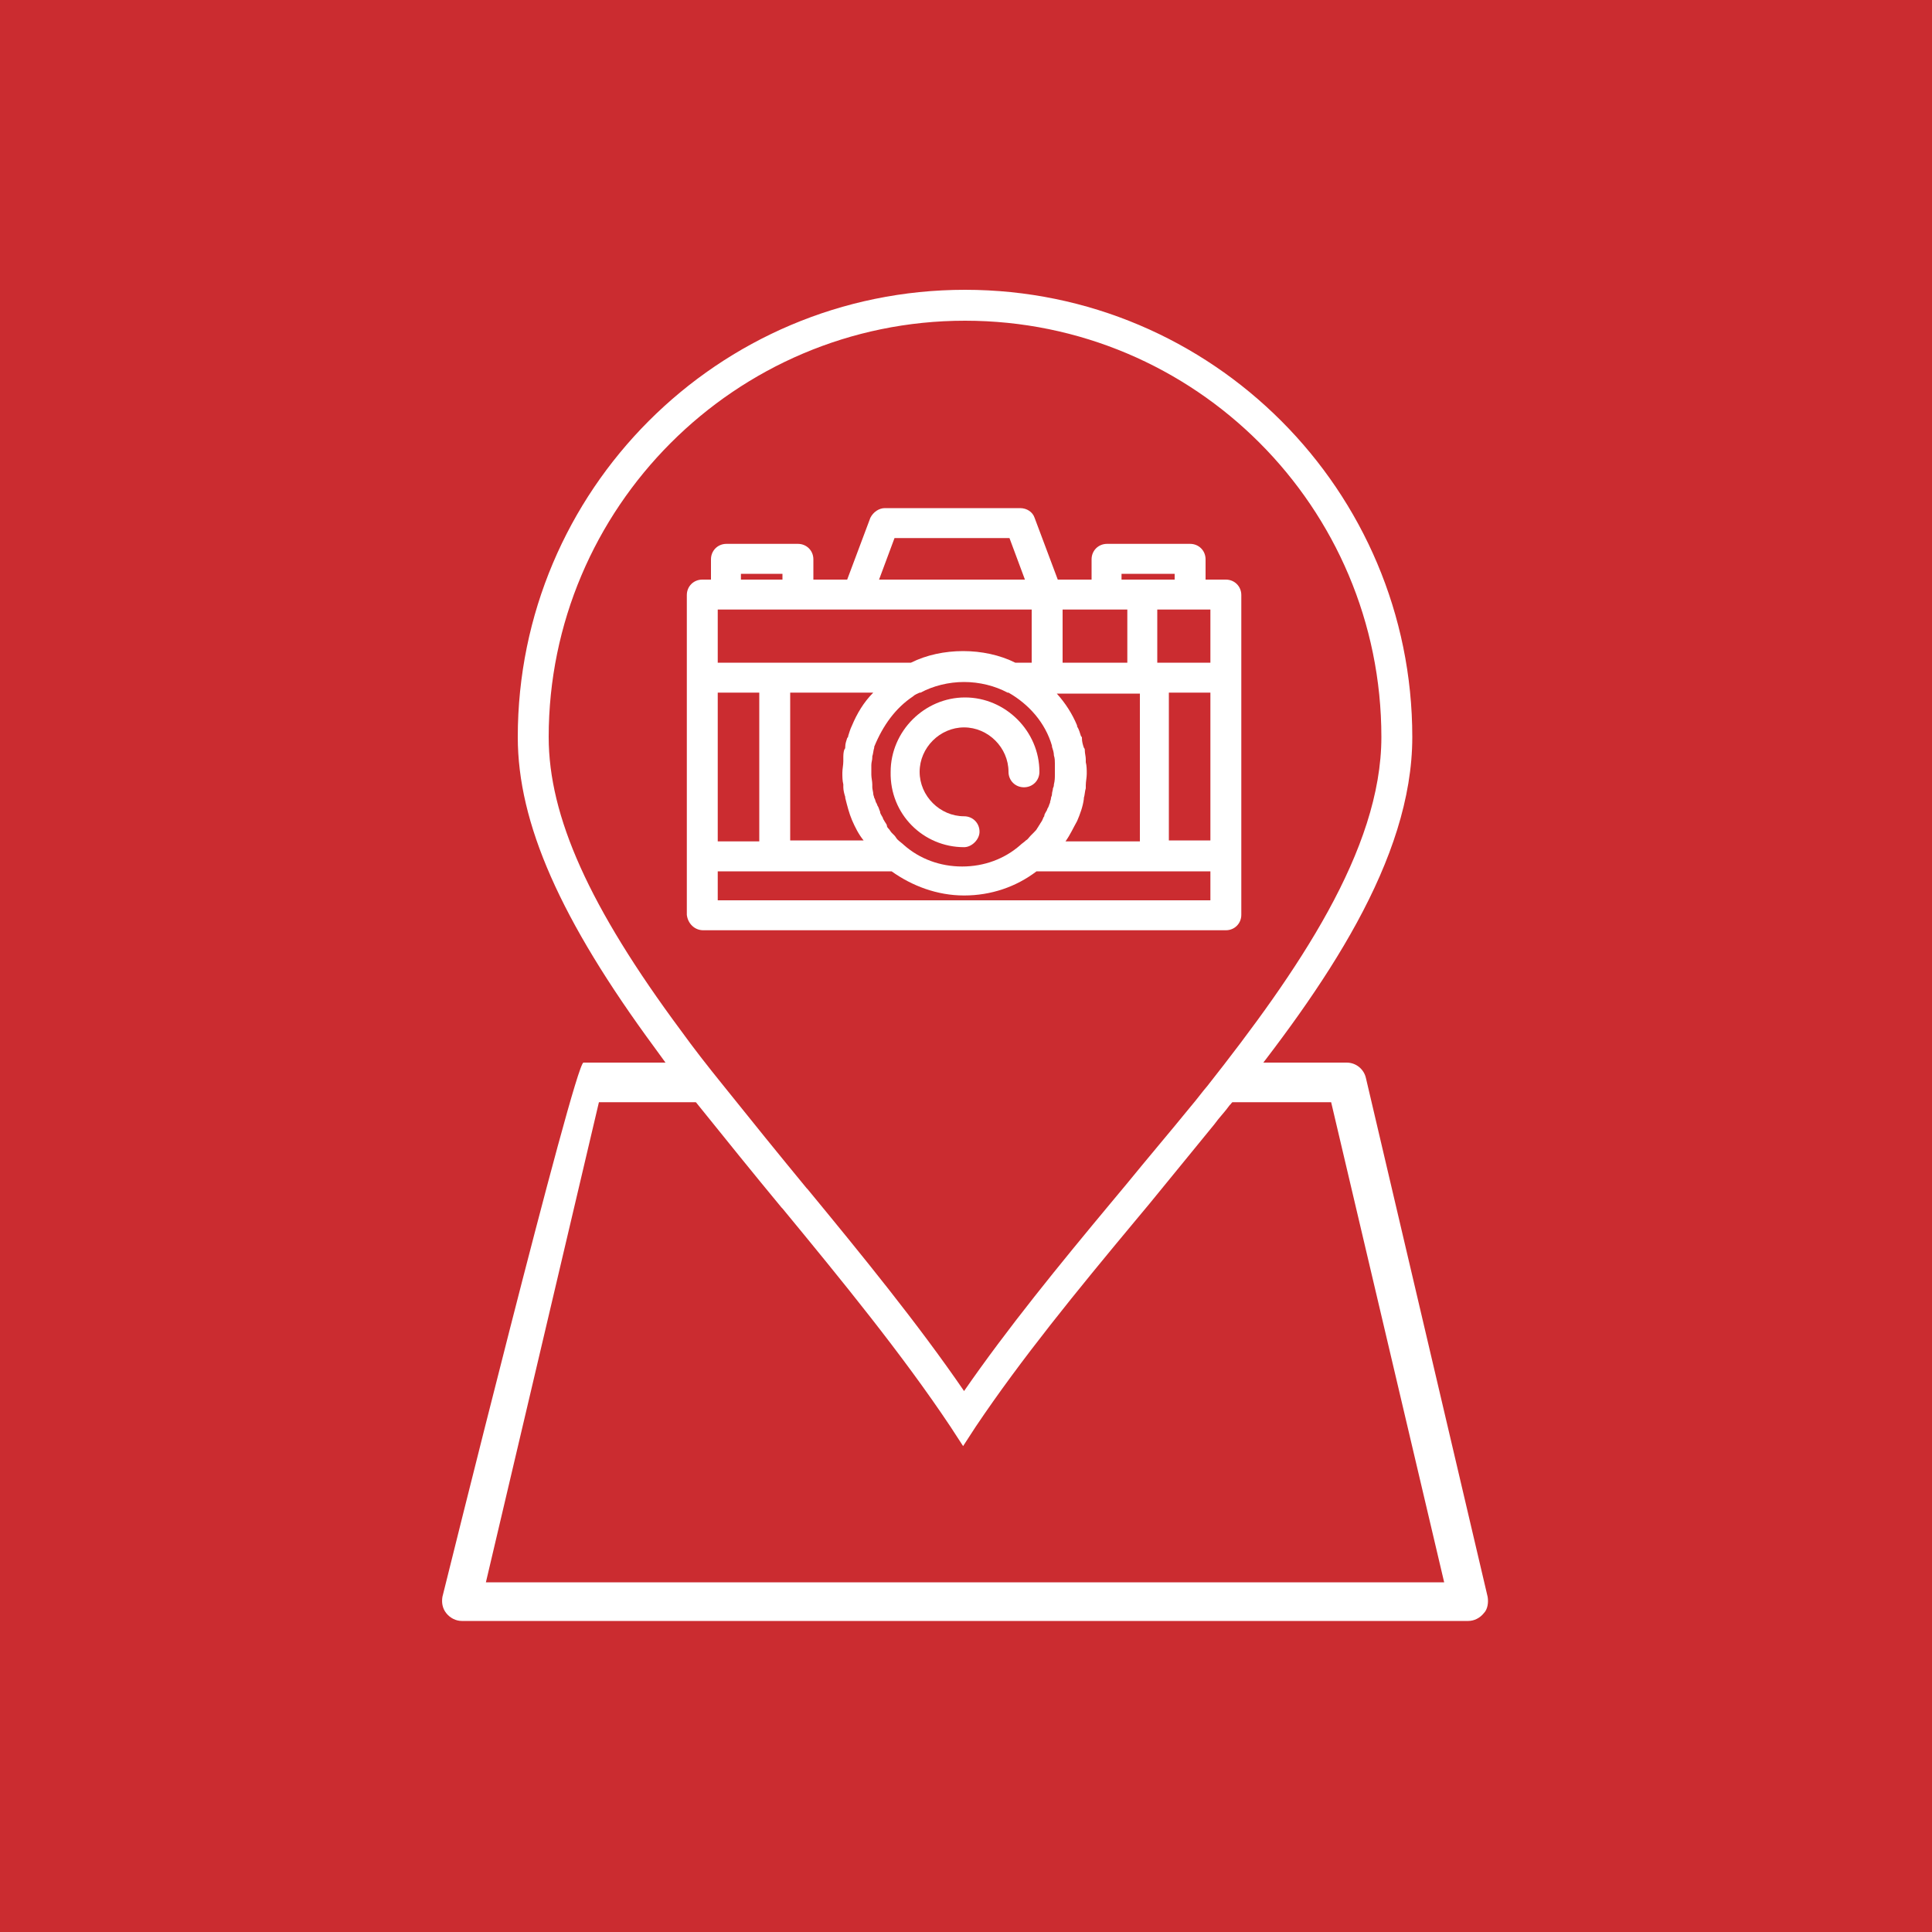 <?xml version="1.0" encoding="utf-8"?>
<!-- Generator: Adobe Illustrator 23.0.2, SVG Export Plug-In . SVG Version: 6.00 Build 0)  -->
<svg version="1.1" xmlns="http://www.w3.org/2000/svg" xmlns:xlink="http://www.w3.org/1999/xlink" x="0px" y="0px"
	 viewBox="0 0 200 200" style="enable-background:new 0 0 200 200;" xml:space="preserve">
<style type="text/css">
	.st0{fill:#CB2C30;}
	.st1{fill:#FFFFFF;}
</style>
<g id="Edificio">
	<rect x="-1" y="-1.1" class="st0" width="202.2" height="202.2"/>
</g>
<g id="Mastil">
</g>
<g id="bandera">
	<g>
		<path class="st1" d="M154,165.3l-12.6-53.7c-0.2-0.9-1-1.6-2-1.6h-5.4h-1H60.4c-0.9,0-14.6,55.3-14.6,55.3c-0.1,0.6,0,1.2,0.4,1.7
			c0.4,0.5,1,0.8,1.6,0.8H152c0.6,0,1.2-0.3,1.6-0.8C154,166.6,154.1,165.9,154,165.3z M50.3,163.8L62,114.1h75.3l0,0h0.5l11.7,49.7
			H50.3z"/>
		<g>
			<g>
				<path class="st0" d="M99.9,31.6c-24.7,0-44.7,20.1-44.7,44.7c0,8.5,4.3,18.2,14,31.4c1.3,1.8,2.7,3.6,4.4,5.7
					c2.8,3.6,5.8,7.2,8.7,10.7c6.1,7.5,12.5,15.2,17.5,22.7c4.8-7.2,10.7-14.4,16.6-21.5c0.5-0.6,0.9-1.1,1.4-1.7l0.1-0.1
					c2.2-2.7,4.5-5.4,6.7-8.2c0.6-0.7,1.1-1.4,1.7-2.1c0,0,0,0,0,0c9.6-12.1,18.5-24.9,18.5-37.1C144.6,51.7,124.6,31.6,99.9,31.6z"
					/>
				<path class="st1" d="M99.7,149.7l-1.3-2c-5-7.5-11.3-15.2-17.4-22.6l-0.1-0.1c-2.9-3.5-5.8-7.1-8.7-10.7c-1.7-2.1-3.1-4-4.4-5.8
					C58,95.2,53.6,85.2,53.6,76.3C53.6,50.8,74.3,30,99.9,30c25.6,0,46.3,20.8,46.3,46.3c0,12.7-9,25.8-18.8,38l-0.1,0.1
					c-0.5,0.7-1.1,1.3-1.6,2c-2.2,2.7-4.5,5.5-6.7,8.2l-1.5,1.8c-6,7.2-11.8,14.3-16.5,21.3L99.7,149.7z M99.9,33.2
					c-23.8,0-43.1,19.4-43.1,43.1c0,8.2,4.2,17.6,13.7,30.4c1.3,1.8,2.7,3.6,4.4,5.7c2.8,3.5,5.8,7.2,8.6,10.6l0.1,0.1
					c5.6,6.8,11.4,13.9,16.2,20.9c4.5-6.5,9.8-13,15.3-19.6l1.5-1.8c2.2-2.7,4.5-5.4,6.7-8.1c0.6-0.7,1.1-1.4,1.7-2.1l0,0
					C134.3,100.6,143,88,143,76.3C143,52.5,123.7,33.2,99.9,33.2z"/>
			</g>
			<g>
				<path class="st1" d="M72.8,96.3h54.1c0.9,0,1.6-0.7,1.6-1.6v-6.1c0,0,0,0,0,0V70.2c0,0,0,0,0,0v-8.6c0-0.9-0.7-1.6-1.6-1.6h-2.1
					v-2.1c0-0.9-0.7-1.6-1.6-1.6h-8.6c-0.9,0-1.6,0.7-1.6,1.6V60h-3.5l-2.4-6.4c-0.2-0.6-0.8-1-1.5-1h-14c-0.6,0-1.2,0.4-1.5,1
					L87.7,60h-3.5v-2.1c0-0.9-0.7-1.6-1.6-1.6h-7.4c-0.9,0-1.6,0.7-1.6,1.6V60h-0.9c-0.9,0-1.6,0.7-1.6,1.6v8.6v18.4v6.1
					C71.2,95.6,71.9,96.3,72.8,96.3z M75.2,63.1h7.4h6.1h18.1v5.5h-1.7c-1.6-0.8-3.5-1.2-5.4-1.2c-1.9,0-3.8,0.4-5.4,1.2H74.3v-5.5
					H75.2z M116.1,59.4h5.5V60h-5.5V59.4z M125.3,68.6h-5.5v-5.5h3.4h2.1V68.6z M74.3,90.2h18c2.1,1.5,4.7,2.5,7.5,2.5
					c2.8,0,5.4-0.9,7.5-2.5h18v3h-51V90.2z M94.5,72.1c0.2-0.2,0.5-0.3,0.7-0.4c0,0,0,0,0.1,0c1.3-0.7,2.9-1.1,4.5-1.1
					c1.6,0,3.2,0.4,4.5,1.1c0,0,0,0,0.1,0c2.1,1.2,3.8,3.1,4.5,5.5c0,0,0,0,0,0.1c0.1,0.3,0.2,0.6,0.2,0.9c0,0,0,0,0,0
					c0.1,0.3,0.1,0.6,0.1,0.8c0,0.1,0,0.1,0,0.2c0,0.3,0,0.6,0,0.9c0,0,0,0,0,0.1c0,0.3,0,0.6-0.1,1c0,0.1,0,0.2-0.1,0.4
					c0,0.2-0.1,0.4-0.1,0.6c0,0.2-0.1,0.3-0.1,0.4c0,0.2-0.1,0.3-0.1,0.5c-0.1,0.2-0.1,0.3-0.2,0.5c-0.1,0.1-0.1,0.3-0.2,0.4
					c-0.1,0.2-0.2,0.3-0.2,0.5c-0.1,0.1-0.1,0.2-0.2,0.4c-0.1,0.2-0.2,0.3-0.3,0.5c-0.1,0.1-0.1,0.2-0.2,0.3
					c-0.1,0.2-0.2,0.3-0.4,0.5c-0.1,0.1-0.2,0.2-0.3,0.3c-0.2,0.2-0.3,0.4-0.5,0.5c-0.2,0.2-0.4,0.3-0.6,0.5c-1.6,1.4-3.7,2.2-6,2.2
					c-2.3,0-4.4-0.8-6-2.2c-0.2-0.2-0.5-0.4-0.7-0.6c-0.1-0.1-0.2-0.3-0.3-0.4c-0.1-0.1-0.2-0.2-0.3-0.3c-0.1-0.1-0.2-0.3-0.3-0.4
					c-0.1-0.1-0.2-0.2-0.2-0.4c-0.1-0.2-0.2-0.3-0.3-0.5c-0.1-0.1-0.1-0.3-0.2-0.4c-0.1-0.2-0.2-0.3-0.2-0.5
					c-0.1-0.2-0.1-0.3-0.2-0.5c-0.1-0.1-0.1-0.3-0.2-0.4c-0.1-0.2-0.1-0.4-0.2-0.5c0-0.1-0.1-0.3-0.1-0.4c0-0.2-0.1-0.5-0.1-0.7
					c0-0.1,0-0.2,0-0.3c0-0.3-0.1-0.7-0.1-1c0,0,0,0,0,0c0-0.3,0-0.5,0-0.8c0-0.1,0-0.2,0-0.2c0-0.3,0.1-0.5,0.1-0.8c0,0,0,0,0-0.1
					c0.1-0.3,0.1-0.6,0.2-0.9c0,0,0-0.1,0-0.1C91.4,75.1,92.7,73.3,94.5,72.1C94.5,72.1,94.5,72.1,94.5,72.1z M117.9,87.1h-7.6
					c0.5-0.7,0.8-1.4,1.2-2.1c0,0,0,0,0,0c0.3-0.7,0.6-1.5,0.7-2.3c0,0,0-0.1,0-0.1c0.1-0.3,0.1-0.7,0.2-1c0-0.1,0-0.2,0-0.3
					c0-0.4,0.1-0.8,0.1-1.2c0-0.4,0-0.8-0.1-1.2c0-0.1,0-0.2,0-0.3c0-0.3-0.1-0.6-0.1-0.9c0-0.1,0-0.2-0.1-0.3
					c-0.1-0.3-0.2-0.6-0.2-1c0-0.1,0-0.1-0.1-0.2c-0.1-0.3-0.2-0.7-0.4-1c0,0,0-0.1,0-0.1c-0.5-1.2-1.2-2.3-2.1-3.3h8.6V87.1z
					 M88.2,75.1C88.2,75.1,88.2,75.1,88.2,75.1c-0.2,0.4-0.3,0.8-0.4,1.1c0,0.1,0,0.1-0.1,0.2c-0.1,0.3-0.2,0.6-0.2,0.9
					c0,0.1,0,0.2-0.1,0.3c-0.1,0.3-0.1,0.6-0.1,0.9c0,0.1,0,0.2,0,0.3c0,0.4-0.1,0.8-0.1,1.2c0,0.4,0,0.8,0.1,1.2c0,0.1,0,0.2,0,0.3
					c0,0.3,0.1,0.7,0.2,1c0,0,0,0.1,0,0.1c0.2,0.8,0.4,1.6,0.7,2.3c0,0,0,0,0,0c0.3,0.7,0.7,1.5,1.2,2.1h-7.6V71.7h8.6
					C89.4,72.7,88.7,73.9,88.2,75.1z M121,71.7h4.3v15.3H121V71.7z M78.6,87.1h-4.3V71.7h4.3V87.1z M116.7,63.1v5.5H110v-5.5h4.6
					H116.7z M104.5,55.7l1.6,4.3H91l1.6-4.3H104.5z M81,60h-4.3v-0.6H81V60z"/>
				<path class="st1" d="M99.8,87.7c0.4,0,0.8-0.2,1.1-0.5c0.3-0.3,0.5-0.7,0.5-1.1c0-0.9-0.7-1.6-1.6-1.6c-2.5,0-4.6-2.1-4.6-4.6
					c0-2.5,2.1-4.6,4.6-4.6c2.5,0,4.6,2.1,4.6,4.6c0,0.9,0.7,1.6,1.6,1.6c0.9,0,1.6-0.7,1.6-1.6c0-4.2-3.5-7.7-7.7-7.7
					c-4.2,0-7.7,3.5-7.7,7.7C92.1,84.3,95.6,87.7,99.8,87.7z"/>
			</g>
		</g>
	</g>
</g>
</svg>
